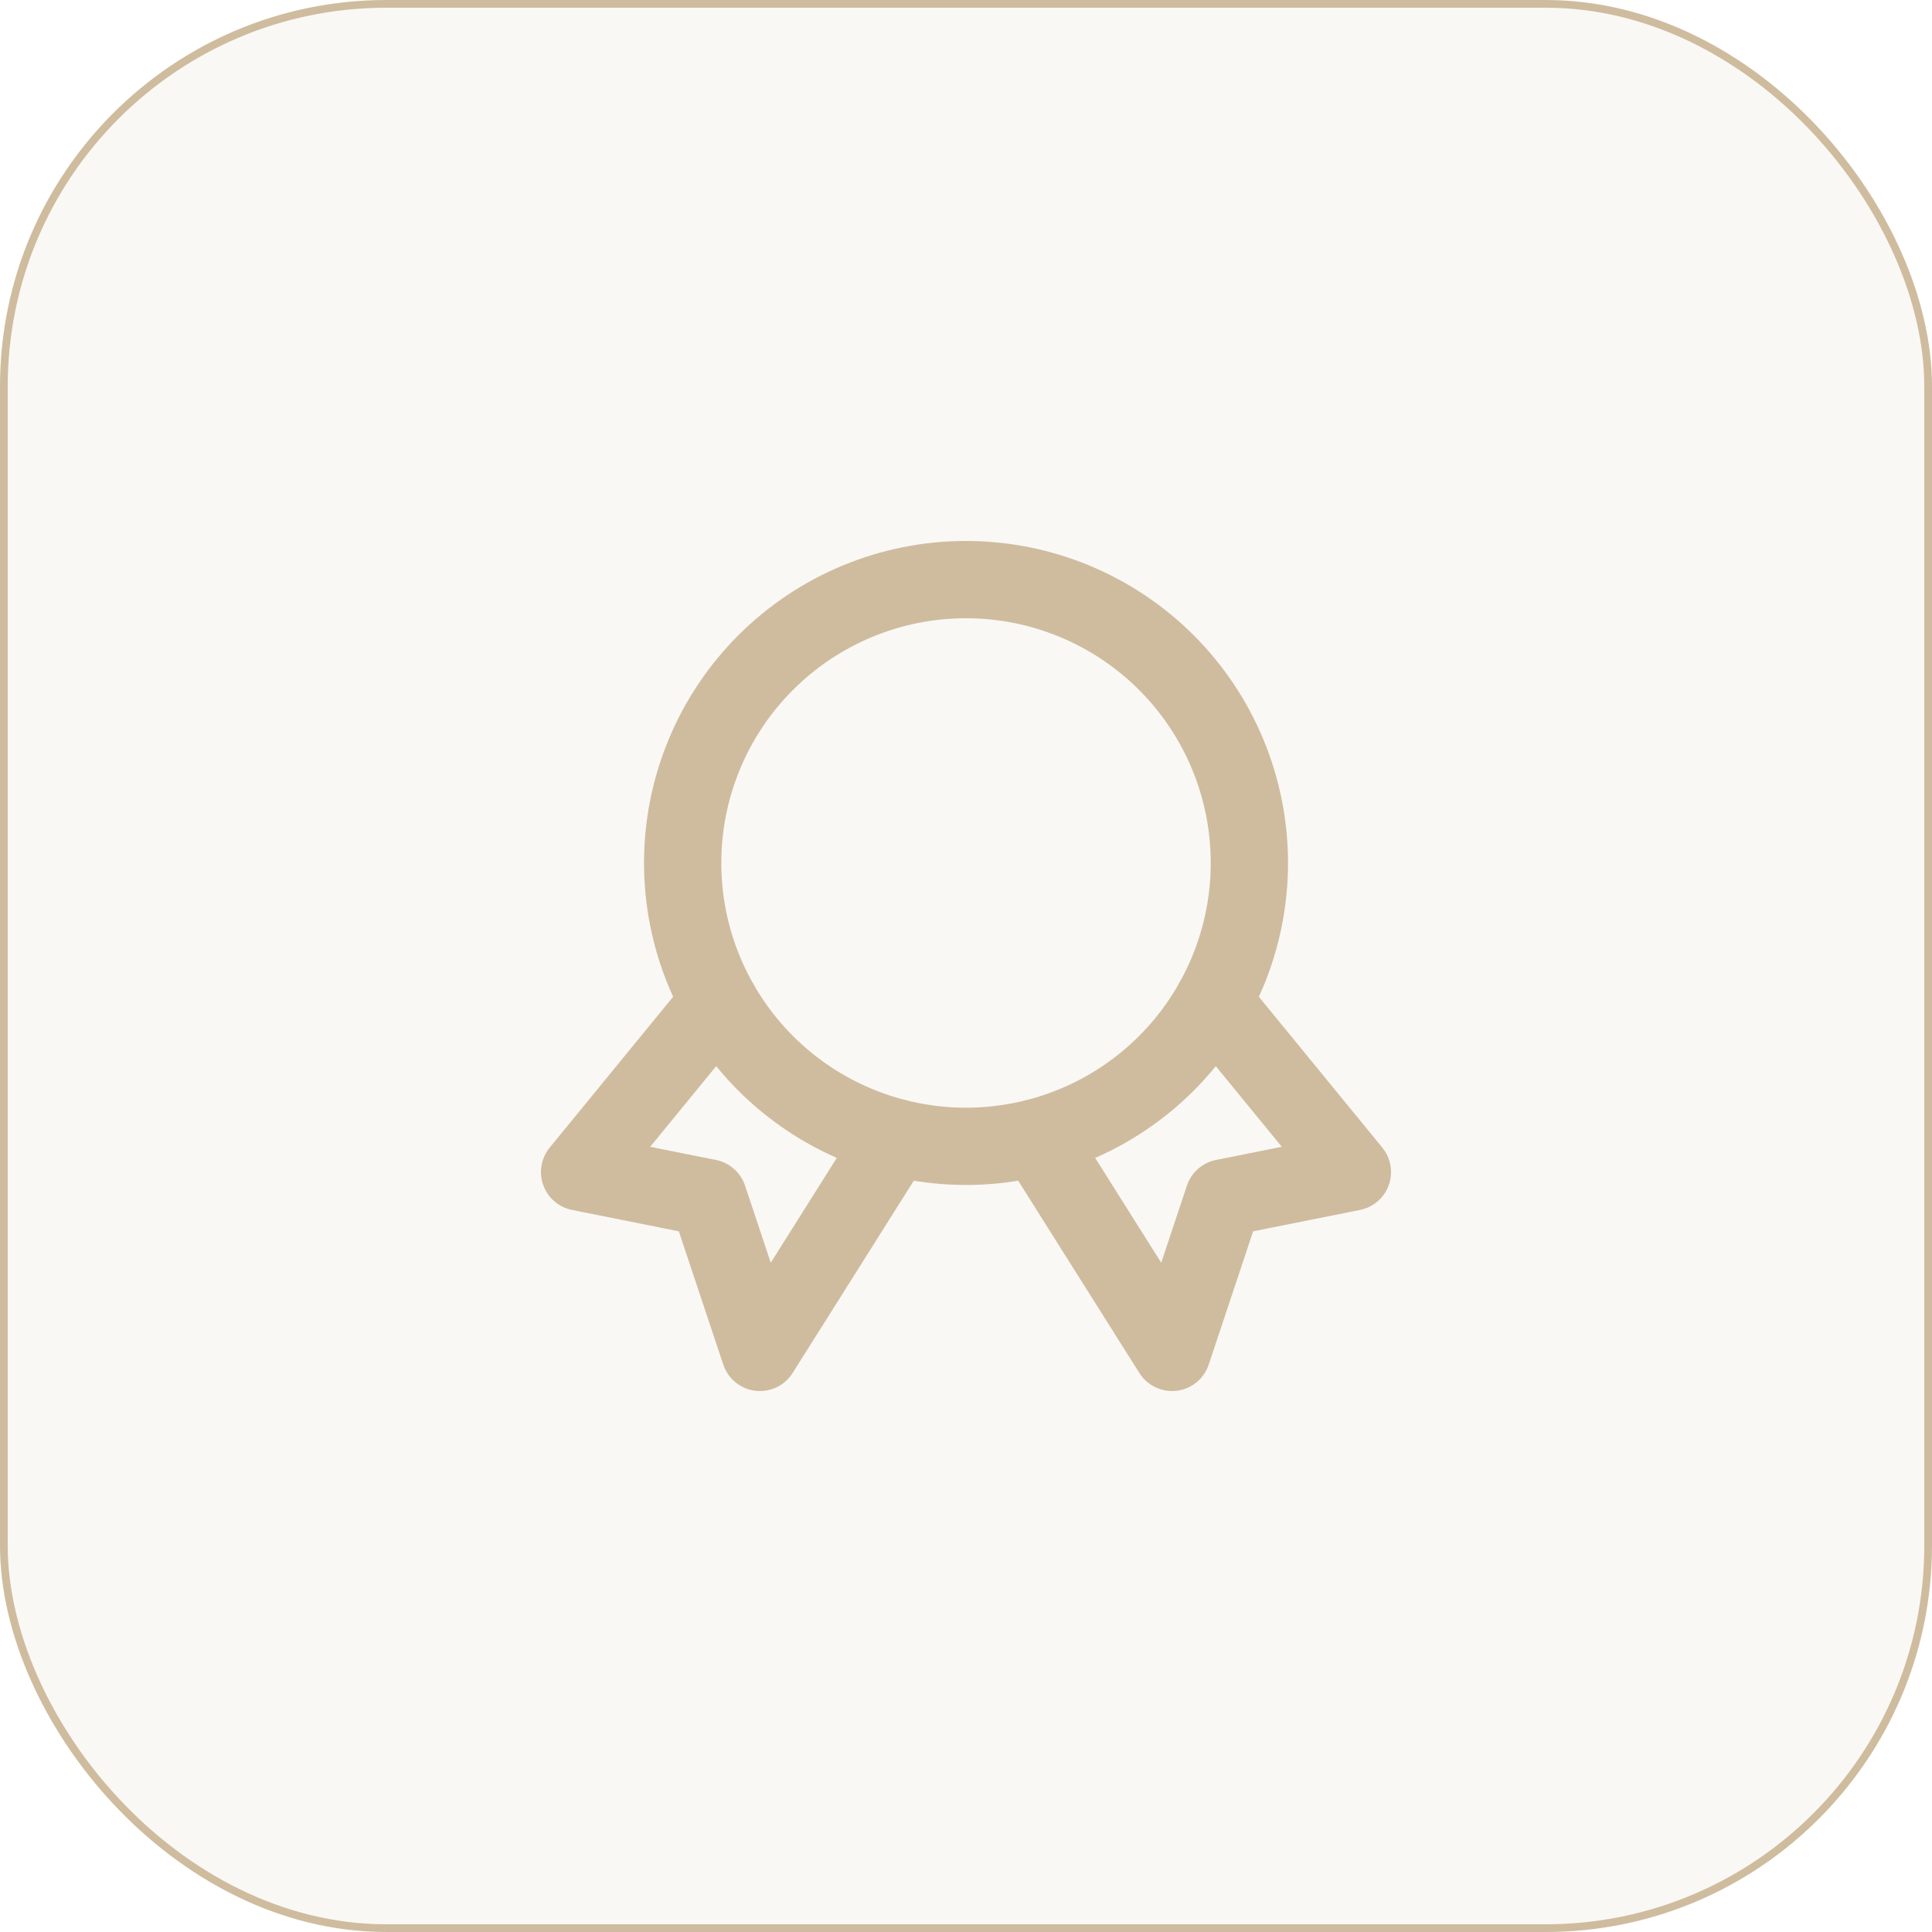 <svg width="50" height="50" viewBox="0 0 50 50" fill="none" xmlns="http://www.w3.org/2000/svg">
<rect x="0.1" y="0.1" width="49.8" height="49.8" rx="9.9" fill="#CFBC9E" fill-opacity="0.1" stroke="#CFBC9E" stroke-width="0.2"/>
<path d="M18.606 25.926L15 30.333L18.333 31L19.667 35L23.172 29.437" stroke="#CFBC9E" stroke-width="2" stroke-linecap="round" stroke-linejoin="round"/>
<path d="M31.393 25.926L35 30.333L31.666 31L30.333 35L26.827 29.437" stroke="#CFBC9E" stroke-width="2" stroke-linecap="round" stroke-linejoin="round"/>
<path d="M17.667 22.333C17.667 24.278 18.44 26.143 19.815 27.519C21.19 28.894 23.055 29.667 25 29.667C26.945 29.667 28.811 28.894 30.186 27.519C31.561 26.143 32.334 24.278 32.334 22.333C32.334 20.388 31.561 18.523 30.186 17.148C28.811 15.773 26.945 15 25 15C23.055 15 21.19 15.773 19.815 17.148C18.44 18.523 17.667 20.388 17.667 22.333V22.333Z" stroke="#CFBC9E" stroke-width="2" stroke-linecap="round" stroke-linejoin="round"/>
</svg>
